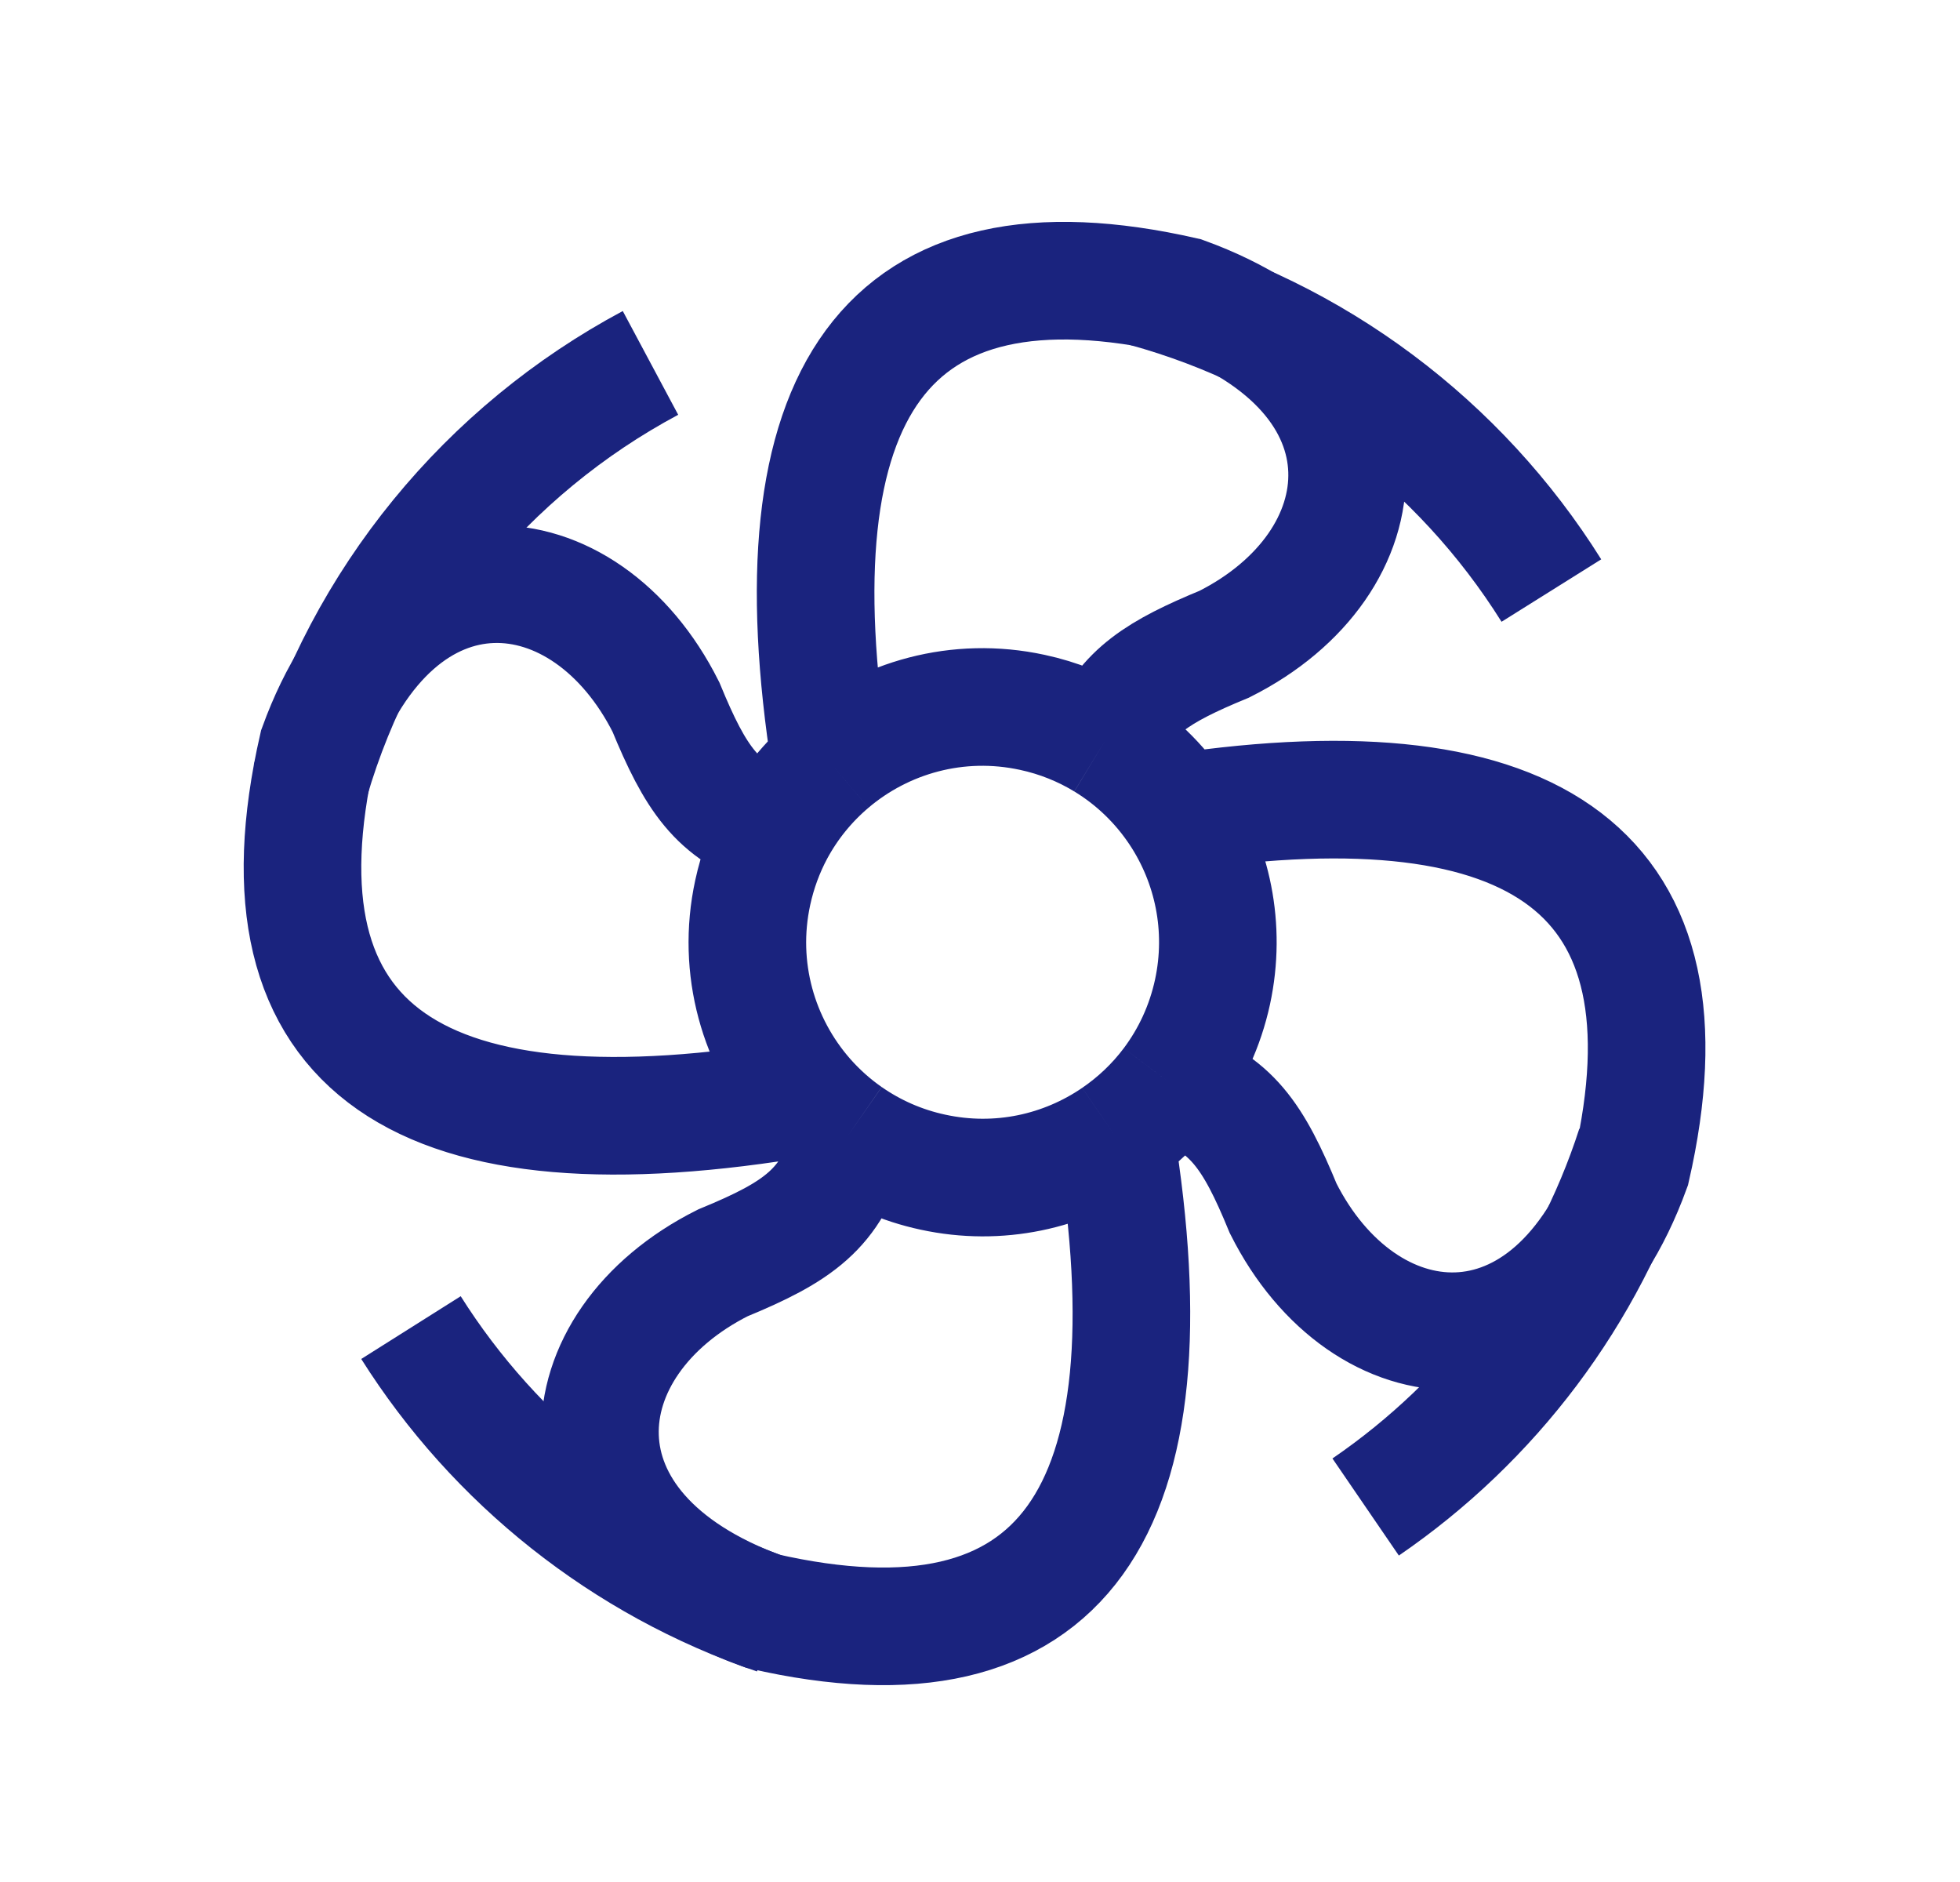 <svg width="25" height="24" viewBox="0 0 25 24" fill="none" xmlns="http://www.w3.org/2000/svg">
<path d="M10.818 14.478C11.135 14.699 11.499 14.862 11.9 14.948C12.739 15.13 13.571 14.941 14.227 14.492M10.818 14.478L10.843 14.568C10.608 15.417 10.18 15.709 9.219 16.105C7.183 17.128 6.91 19.521 9.729 20.547C13.577 21.428 15.004 19.273 14.227 14.492M10.818 14.478C10.618 14.339 10.437 14.176 10.279 13.996M14.227 14.492C14.496 14.308 14.736 14.081 14.934 13.817M14.934 13.817C15.186 13.481 15.371 13.087 15.466 12.649C15.643 11.826 15.465 11.009 15.034 10.358M14.934 13.817C15.704 14.057 15.988 14.489 16.367 15.41C17.391 17.446 19.784 17.719 20.81 14.9C21.674 11.128 19.619 9.682 15.034 10.358M15.034 10.358C14.793 9.995 14.473 9.683 14.092 9.452M14.092 9.452C13.814 9.283 13.503 9.156 13.166 9.084C12.219 8.879 11.278 9.147 10.592 9.729M14.092 9.452C14.345 8.827 14.778 8.56 15.616 8.215C17.652 7.192 17.925 4.799 15.106 3.772C11.284 2.898 9.85 5.017 10.592 9.729M10.592 9.729C10.309 9.969 10.069 10.262 9.889 10.597M9.889 10.597C9.76 10.838 9.662 11.102 9.601 11.383C9.392 12.348 9.674 13.306 10.279 13.996M9.889 10.597C9.148 10.354 8.867 9.921 8.494 9.016C7.471 6.98 5.078 6.707 4.051 9.526C3.16 13.42 5.378 14.835 10.279 13.996" stroke="#1A237E" stroke-width="1.5"/>
<path d="M8.297 4.628C6.214 5.741 4.629 7.657 3.958 9.96M19.788 7.531C18.621 5.668 16.778 4.269 14.601 3.673M17.419 19.218C19.025 18.119 20.25 16.509 20.858 14.624M5.242 16.93C6.315 18.631 7.955 19.944 9.897 20.605" stroke="#1A237E" stroke-width="1.5"/>
</svg>
